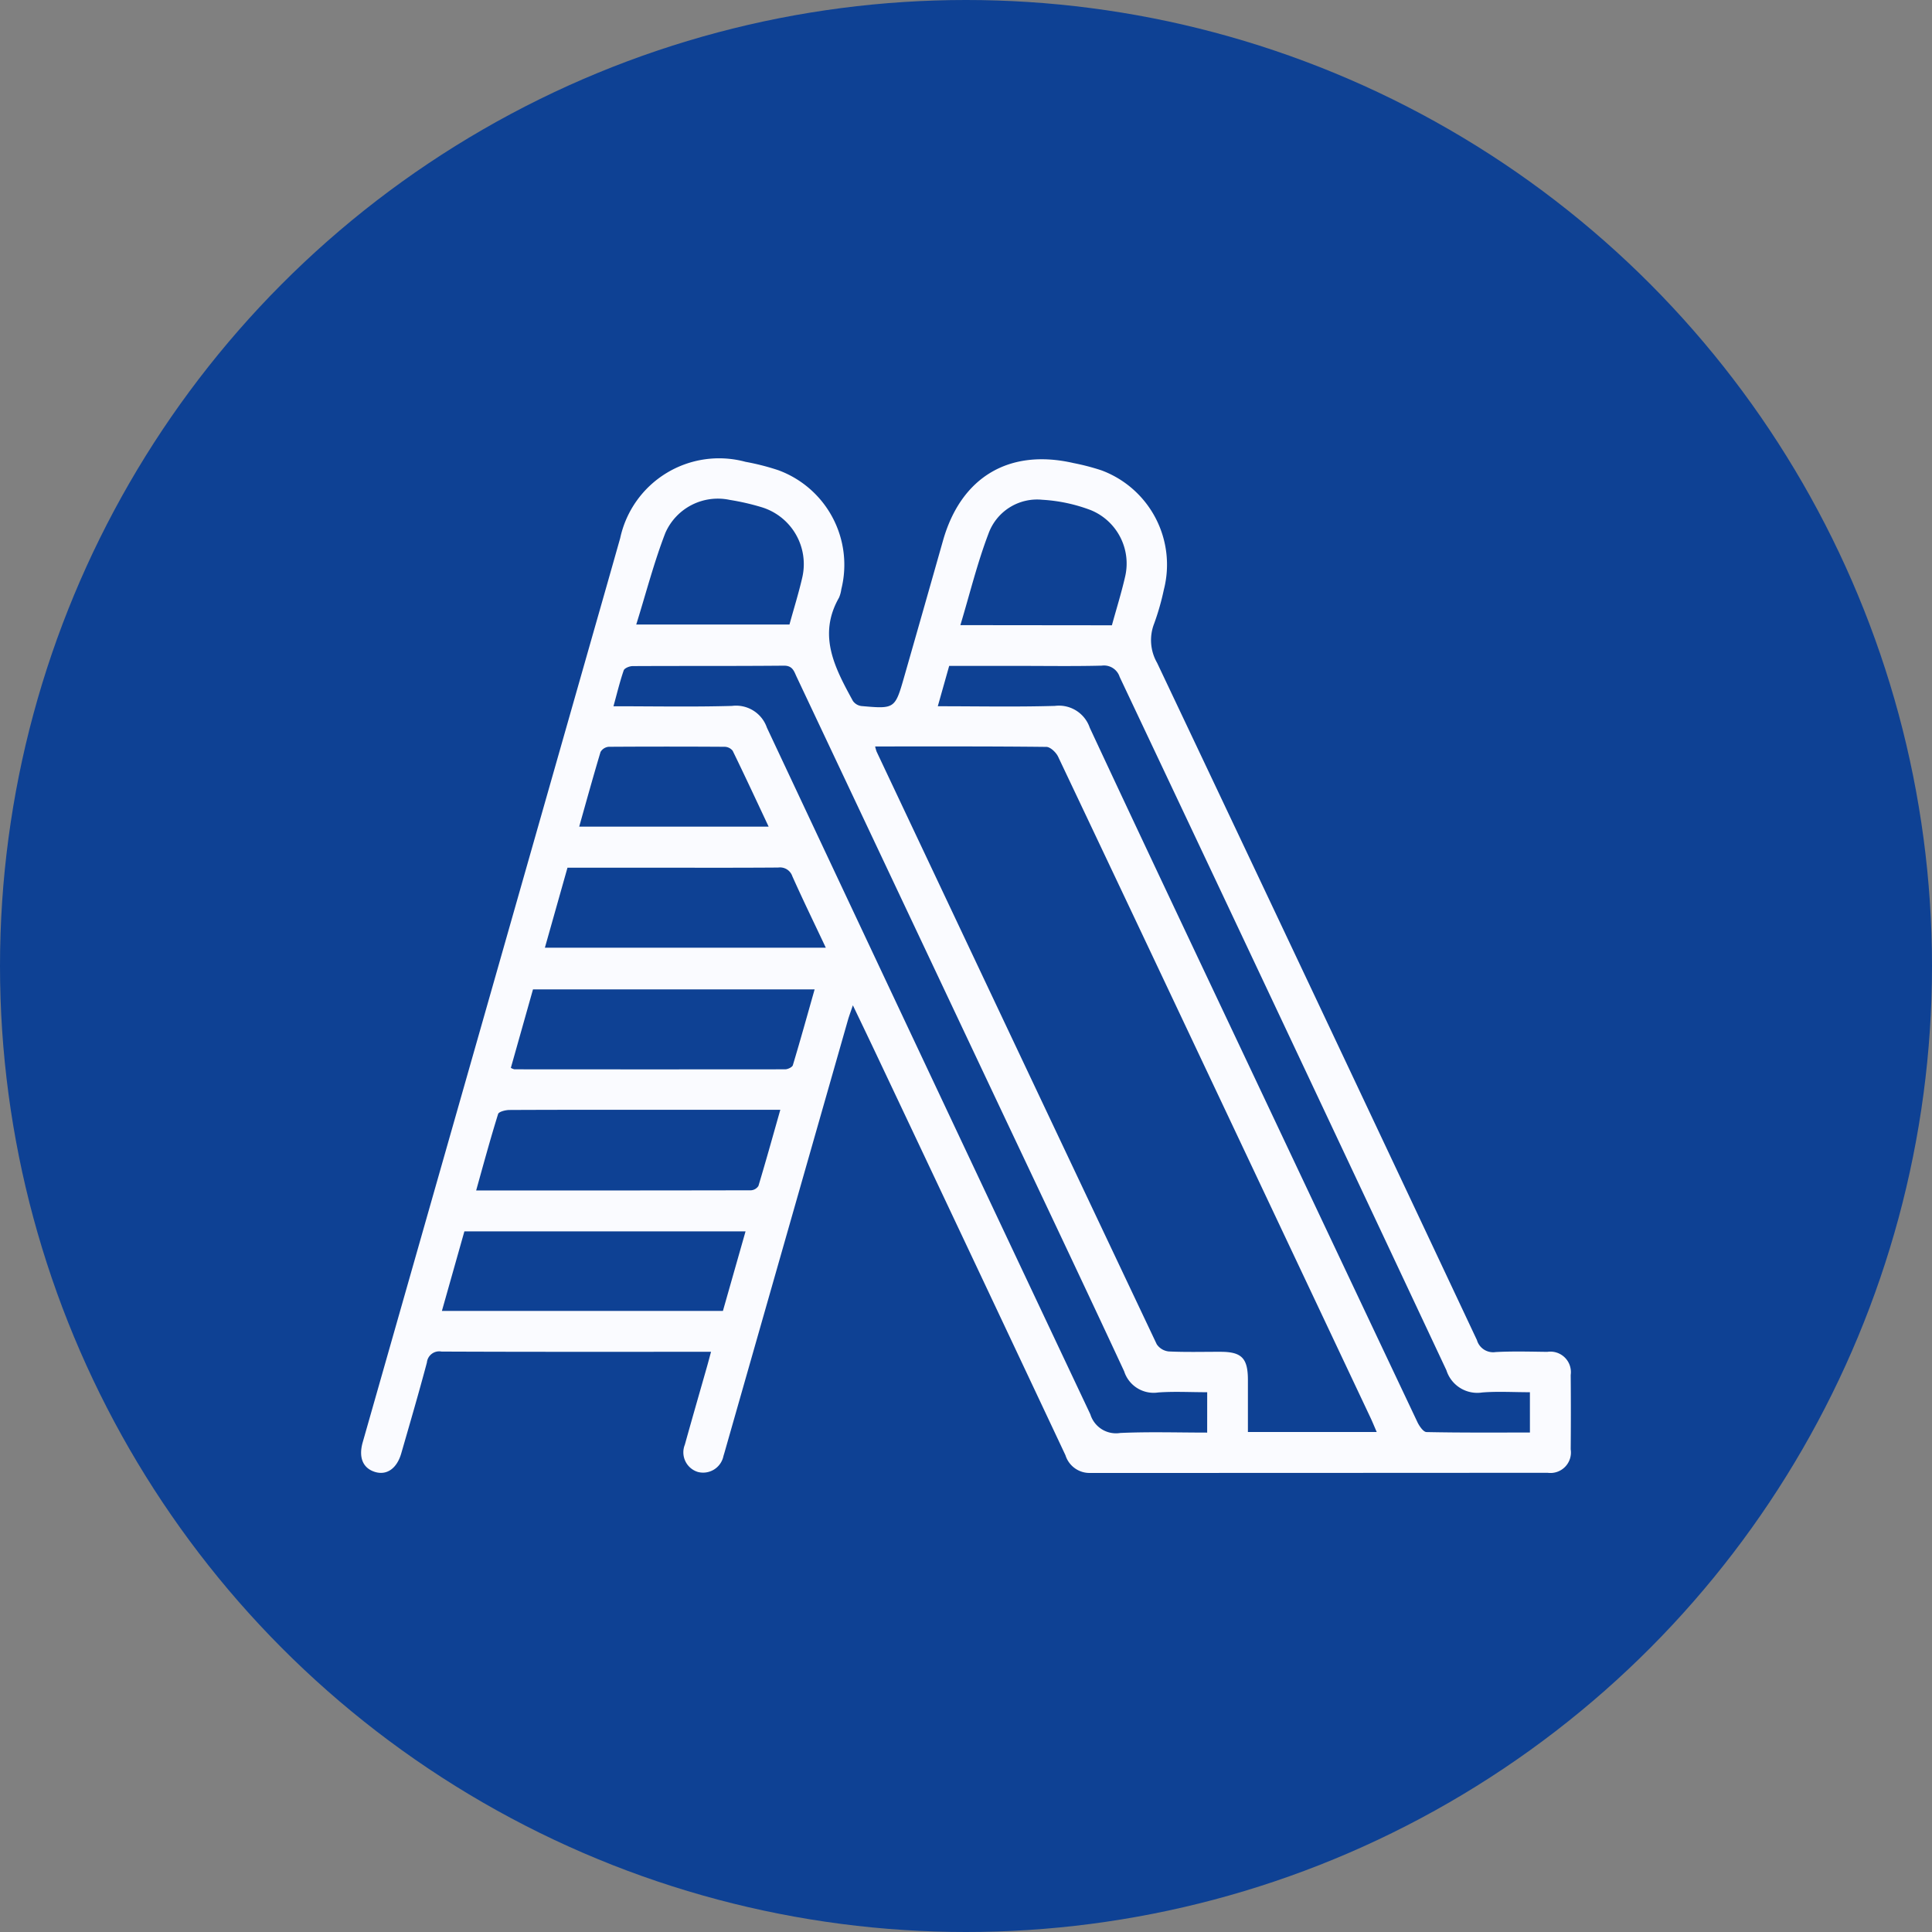 <svg xmlns="http://www.w3.org/2000/svg" xmlns:xlink="http://www.w3.org/1999/xlink" width="132" height="132" viewBox="0 0 132 132"><rect x="0" y="0" width="132" height="132" fill="#808080" stroke="none"/><defs><clipPath id="a"><rect width="82.653" height="69.282" fill="#fafbff"></rect></clipPath></defs><g transform="translate(-389 -3305.368)"><circle cx="66" cy="66" r="66" transform="translate(389 3305.368)" fill="#0e4194"></circle><g transform="translate(413.673 3336.727)"><g clip-path="url(#a)"><path d="M33.6,37.32c-.147.437-.258.727-.343,1.024q-4.167,14.594-8.33,29.188c-.055.193-.107.387-.169.578a1.419,1.419,0,0,1-1.75,1.1,1.4,1.4,0,0,1-.891-1.862c.5-1.8,1.017-3.585,1.526-5.377.085-.3.163-.6.264-.971h-.757c-5.885,0-11.771.01-17.656-.016a.846.846,0,0,0-1,.749c-.553,2.077-1.156,4.141-1.752,6.206-.3,1.037-.988,1.514-1.789,1.271-.826-.251-1.142-.983-.844-2.029Q8,39.481,15.889,11.777,16.8,8.593,17.7,5.409A6.912,6.912,0,0,1,26.262.194a16.31,16.31,0,0,1,2.247.575,6.883,6.883,0,0,1,4.3,8.126,2.187,2.187,0,0,1-.158.58c-1.48,2.593-.266,4.828.947,7.053a.841.841,0,0,0,.585.352c2.287.2,2.293.2,2.93-2.027q1.326-4.629,2.639-9.263C40.982,1.231,44.279-.733,48.683.281a15.44,15.44,0,0,1,1.911.5,6.875,6.875,0,0,1,4.251,8.148,17.157,17.157,0,0,1-.661,2.313,3.11,3.11,0,0,0,.2,2.688Q65.345,37.051,76.235,60.2a1.151,1.151,0,0,0,1.277.818c1.173-.064,2.353-.028,3.53-.014a1.4,1.4,0,0,1,1.6,1.58q.023,2.541,0,5.082a1.4,1.4,0,0,1-1.581,1.6q-15.632.01-31.264.012a1.723,1.723,0,0,1-1.675-1.212q-6.5-13.813-13.029-27.613c-.474-1-.954-2-1.5-3.138m1.526-17.669a3.073,3.073,0,0,0,.1.347q9.557,20.251,19.139,40.49a1.123,1.123,0,0,0,.826.493c1.174.056,2.352.021,3.528.024,1.45,0,1.873.435,1.876,1.913,0,1.191,0,2.382,0,3.565h8.8c-.16-.368-.285-.679-.428-.982q-6.347-13.449-12.7-26.9-4.312-9.134-8.641-18.259c-.14-.293-.529-.663-.8-.666-3.872-.044-7.745-.03-11.7-.03M57.806,63.762c-1.178,0-2.271-.063-3.353.017a2.111,2.111,0,0,1-2.32-1.446c-3.119-6.707-6.3-13.386-9.455-20.075Q36.217,28.57,29.754,14.882c-.177-.374-.267-.766-.87-.76-3.445.032-6.89.011-10.335.029-.211,0-.555.139-.608.292-.267.776-.458,1.578-.7,2.452,2.77,0,5.438.053,8.1-.024a2.227,2.227,0,0,1,2.384,1.487q11.027,23.47,22.1,46.919a1.829,1.829,0,0,0,2.037,1.269c1.967-.09,3.94-.026,5.942-.026Zm22.049,0c-1.143,0-2.207-.067-3.259.017a2.21,2.21,0,0,1-2.446-1.518Q63.02,38.559,51.825,14.888A1.123,1.123,0,0,0,50.6,14.12c-1.922.048-3.846.017-5.769.017H40.178L39.4,16.894c2.727,0,5.367.054,8-.024a2.223,2.223,0,0,1,2.382,1.49c3.914,8.39,7.886,16.754,11.839,25.127Q66.89,54.646,72.167,65.8c.13.275.408.679.624.684,2.343.049,4.687.031,7.065.031ZM10.23,41.6a.988.988,0,0,0,.238.1q9.251.009,18.5,0c.182,0,.487-.144.529-.282.514-1.708.991-3.428,1.487-5.178H11.742L10.23,41.6m18.406,2.866H20.807c-3.555,0-7.11-.006-10.665.012-.271,0-.732.114-.783.276-.532,1.706-1,3.433-1.5,5.225,6.336,0,12.556,0,18.775-.013a.65.65,0,0,0,.512-.3c.51-1.694.983-3.4,1.494-5.2M24.719,58.208l1.546-5.436H7.055L5.519,58.208ZM14.1,27.921l-1.545,5.471H31.749c-.792-1.681-1.565-3.268-2.285-4.878a.888.888,0,0,0-.966-.6c-2.809.022-5.618.011-8.427.011H14.1m4.7-16.613H29.265c.305-1.109.631-2.149.874-3.208a4.064,4.064,0,0,0-2.769-4.807,16.367,16.367,0,0,0-2.176-.5,3.916,3.916,0,0,0-4.407,2.252c-.781,2.02-1.325,4.132-1.992,6.268m32.5.046c.312-1.135.645-2.2.895-3.286a3.942,3.942,0,0,0-2.326-4.578,11.119,11.119,0,0,0-3.333-.713A3.53,3.53,0,0,0,42.864,5.1c-.768,2.014-1.28,4.125-1.921,6.252ZM14.9,25.12H27.843c-.838-1.782-1.631-3.491-2.457-5.184a.717.717,0,0,0-.55-.272q-3.961-.026-7.922,0a.719.719,0,0,0-.557.355c-.5,1.669-.965,3.351-1.457,5.1" transform="translate(0 0)" fill="#fafbff"></path></g></g></g></svg>